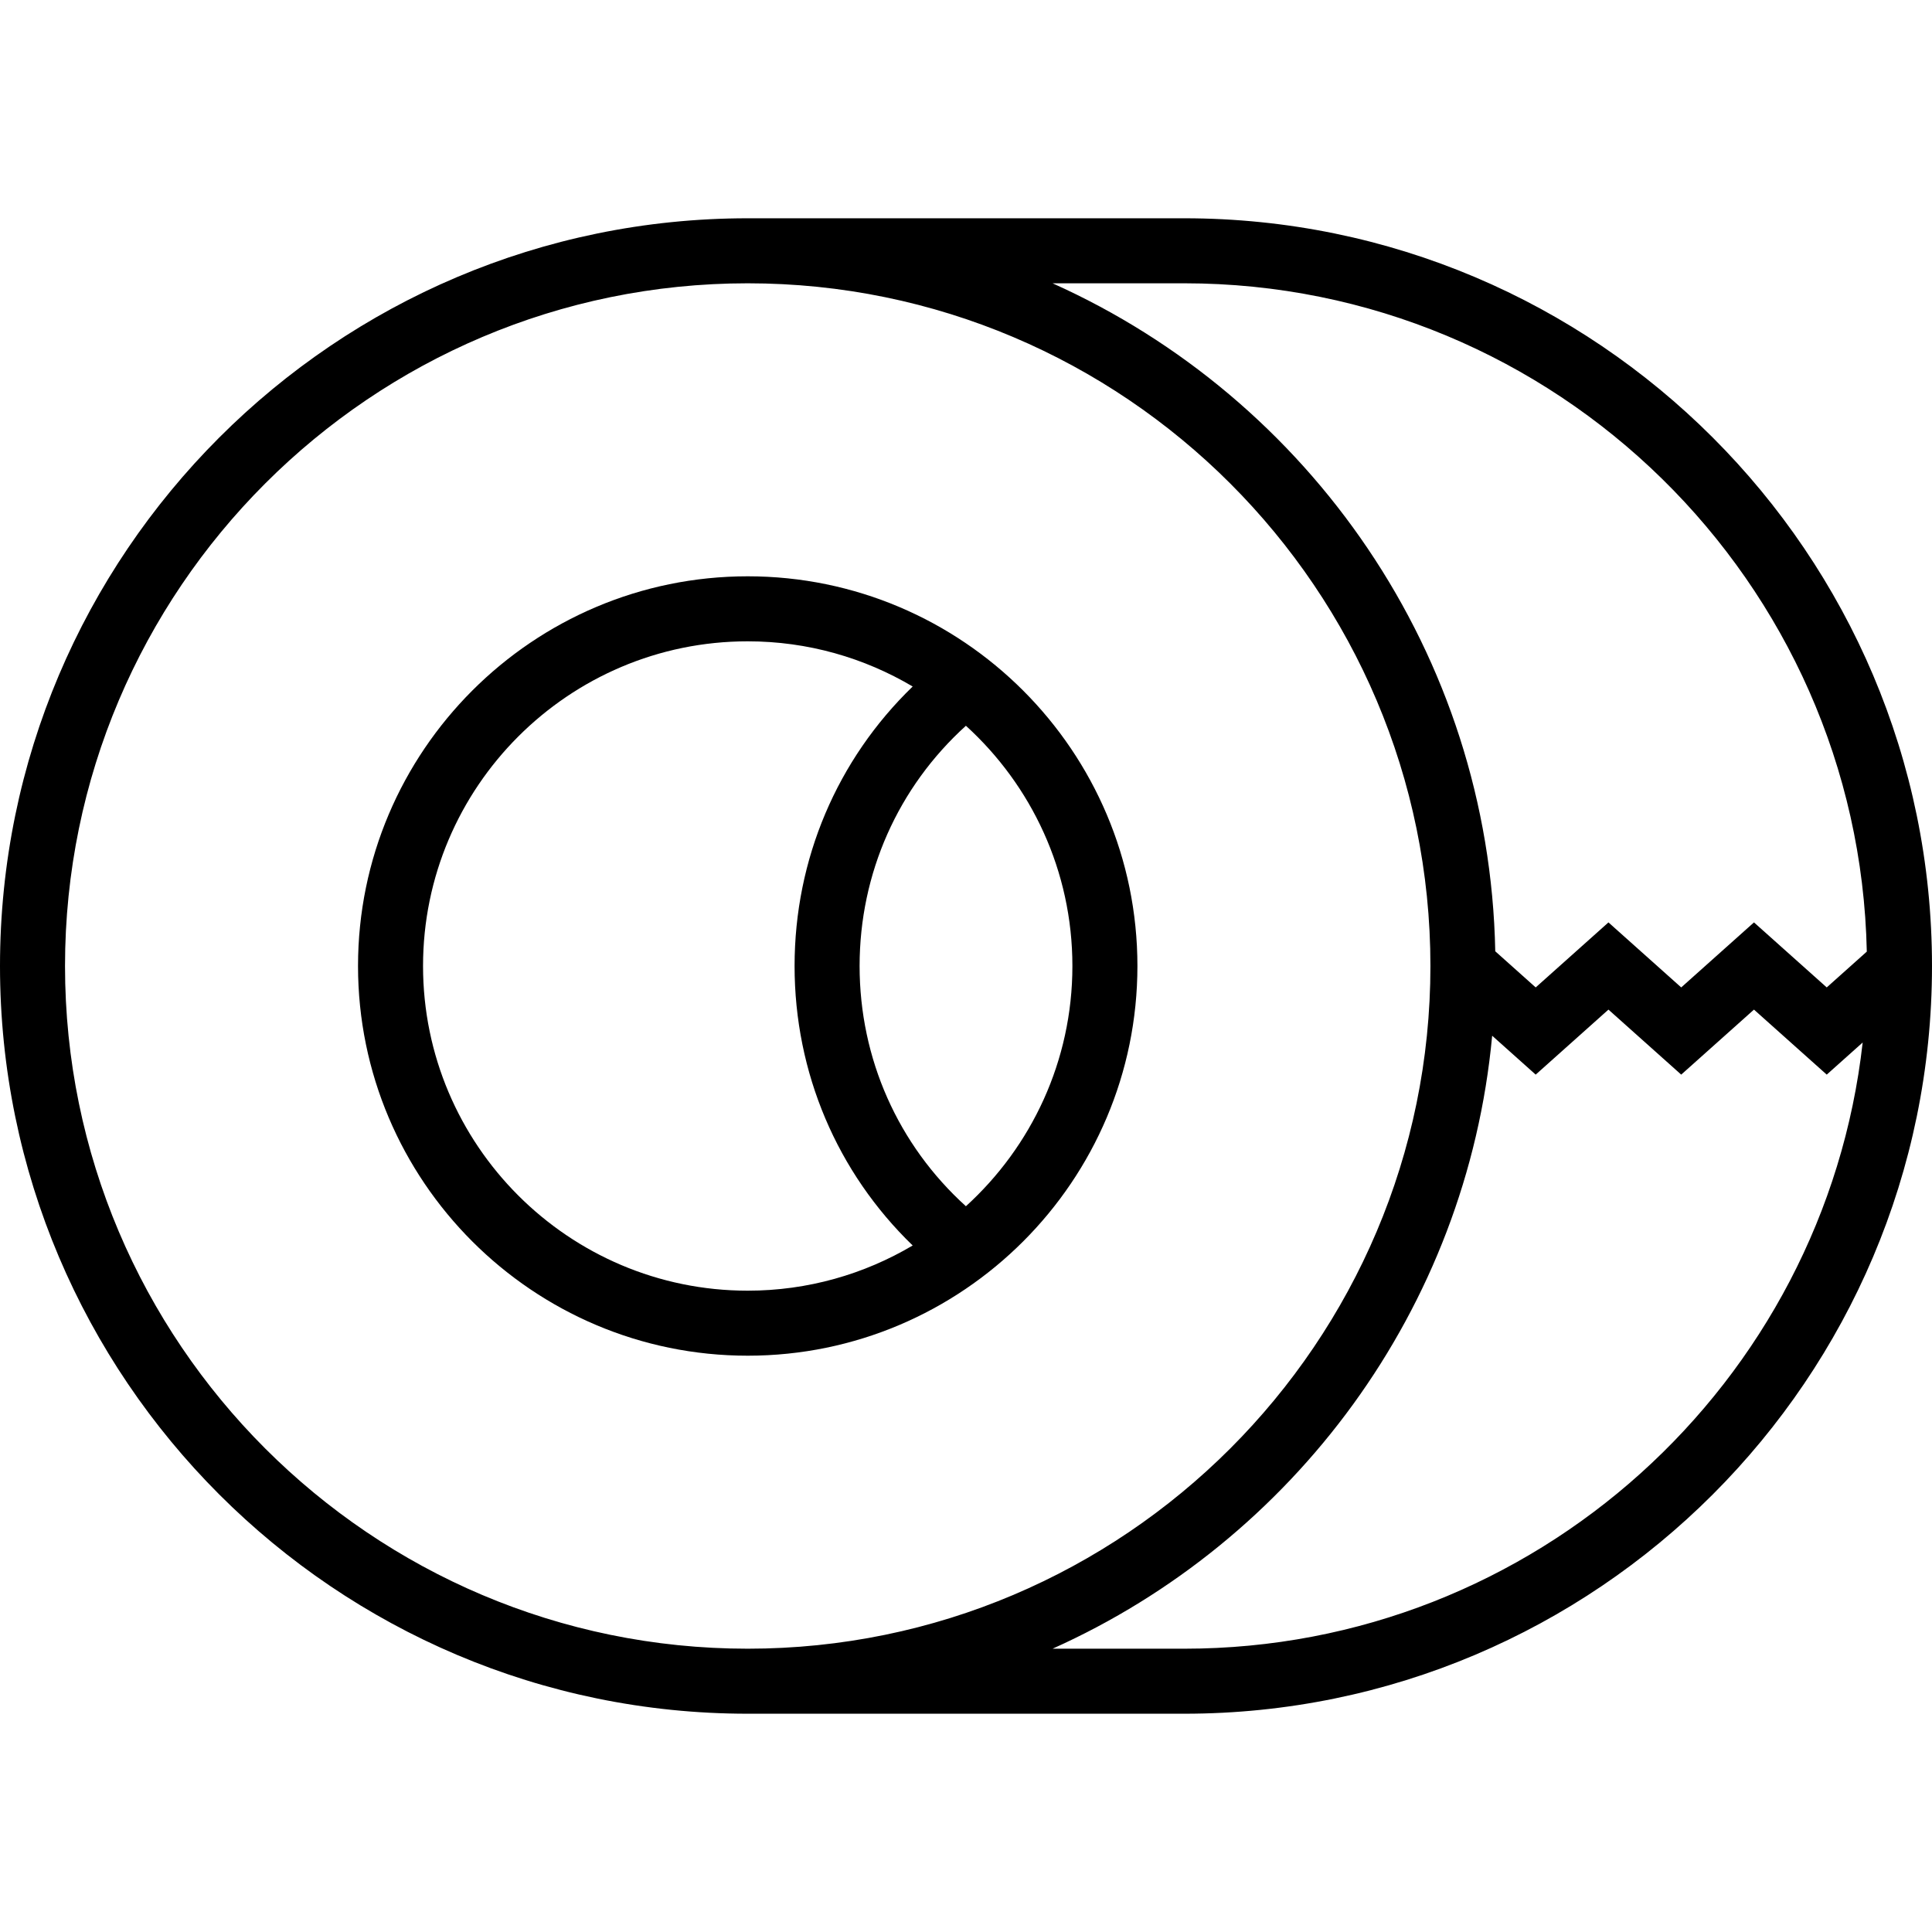 <?xml version="1.0" encoding="iso-8859-1"?>
<!-- Uploaded to: SVG Repo, www.svgrepo.com, Generator: SVG Repo Mixer Tools -->
<!DOCTYPE svg PUBLIC "-//W3C//DTD SVG 1.1//EN" "http://www.w3.org/Graphics/SVG/1.1/DTD/svg11.dtd">
<svg fill="#000000" height="800px" width="800px" version="1.1" id="Capa_1" xmlns="http://www.w3.org/2000/svg" xmlns:xlink="http://www.w3.org/1999/xlink" 
	 viewBox="0 0 416 416" xml:space="preserve">
<g>
	<path d="M244.91,208c0-46.268-37.642-83.91-83.91-83.91S77.09,161.732,77.09,208s37.642,83.91,83.91,83.91
		S244.91,254.268,244.91,208z M230.91,208c0,20.48-8.852,38.931-22.93,51.728c-14.611-13.229-22.89-31.785-22.89-51.728
		s8.279-38.499,22.89-51.728C222.059,169.069,230.91,187.52,230.91,208z M91.09,208c0-38.549,31.361-69.91,69.91-69.91
		c12.961,0,25.102,3.558,35.519,9.73c-16.264,15.73-25.43,37.188-25.43,60.18s9.165,44.45,25.43,60.18
		c-10.417,6.172-22.558,9.73-35.519,9.73C122.451,277.91,91.09,246.549,91.09,208z"/>
	<path d="M255,47h-94C72.224,47,0,119.224,0,208s72.224,161,161,161h94c88.776,0,161-72.224,161-161S343.776,47,255,47z M255,61
		c80.021,0,145.305,64.271,146.961,143.903l-8.627,7.71l-15.667-14l-15.667,14l-15.667-14l-15.667,14l-8.707-7.781
		C320.716,140.772,281.879,85.763,226.639,61H255z M14,208c0-81.056,65.944-147,147-147s147,65.944,147,147s-65.944,147-147,147
		S14,289.056,14,208z M255,355h-28.361c51.803-23.222,89.179-73.046,94.655-131.987l9.372,8.375l15.667-14l15.667,14l15.667-14
		l15.667,14l7.738-6.915C392.857,297.803,330.487,355,255,355z"/>
</g>
</svg>